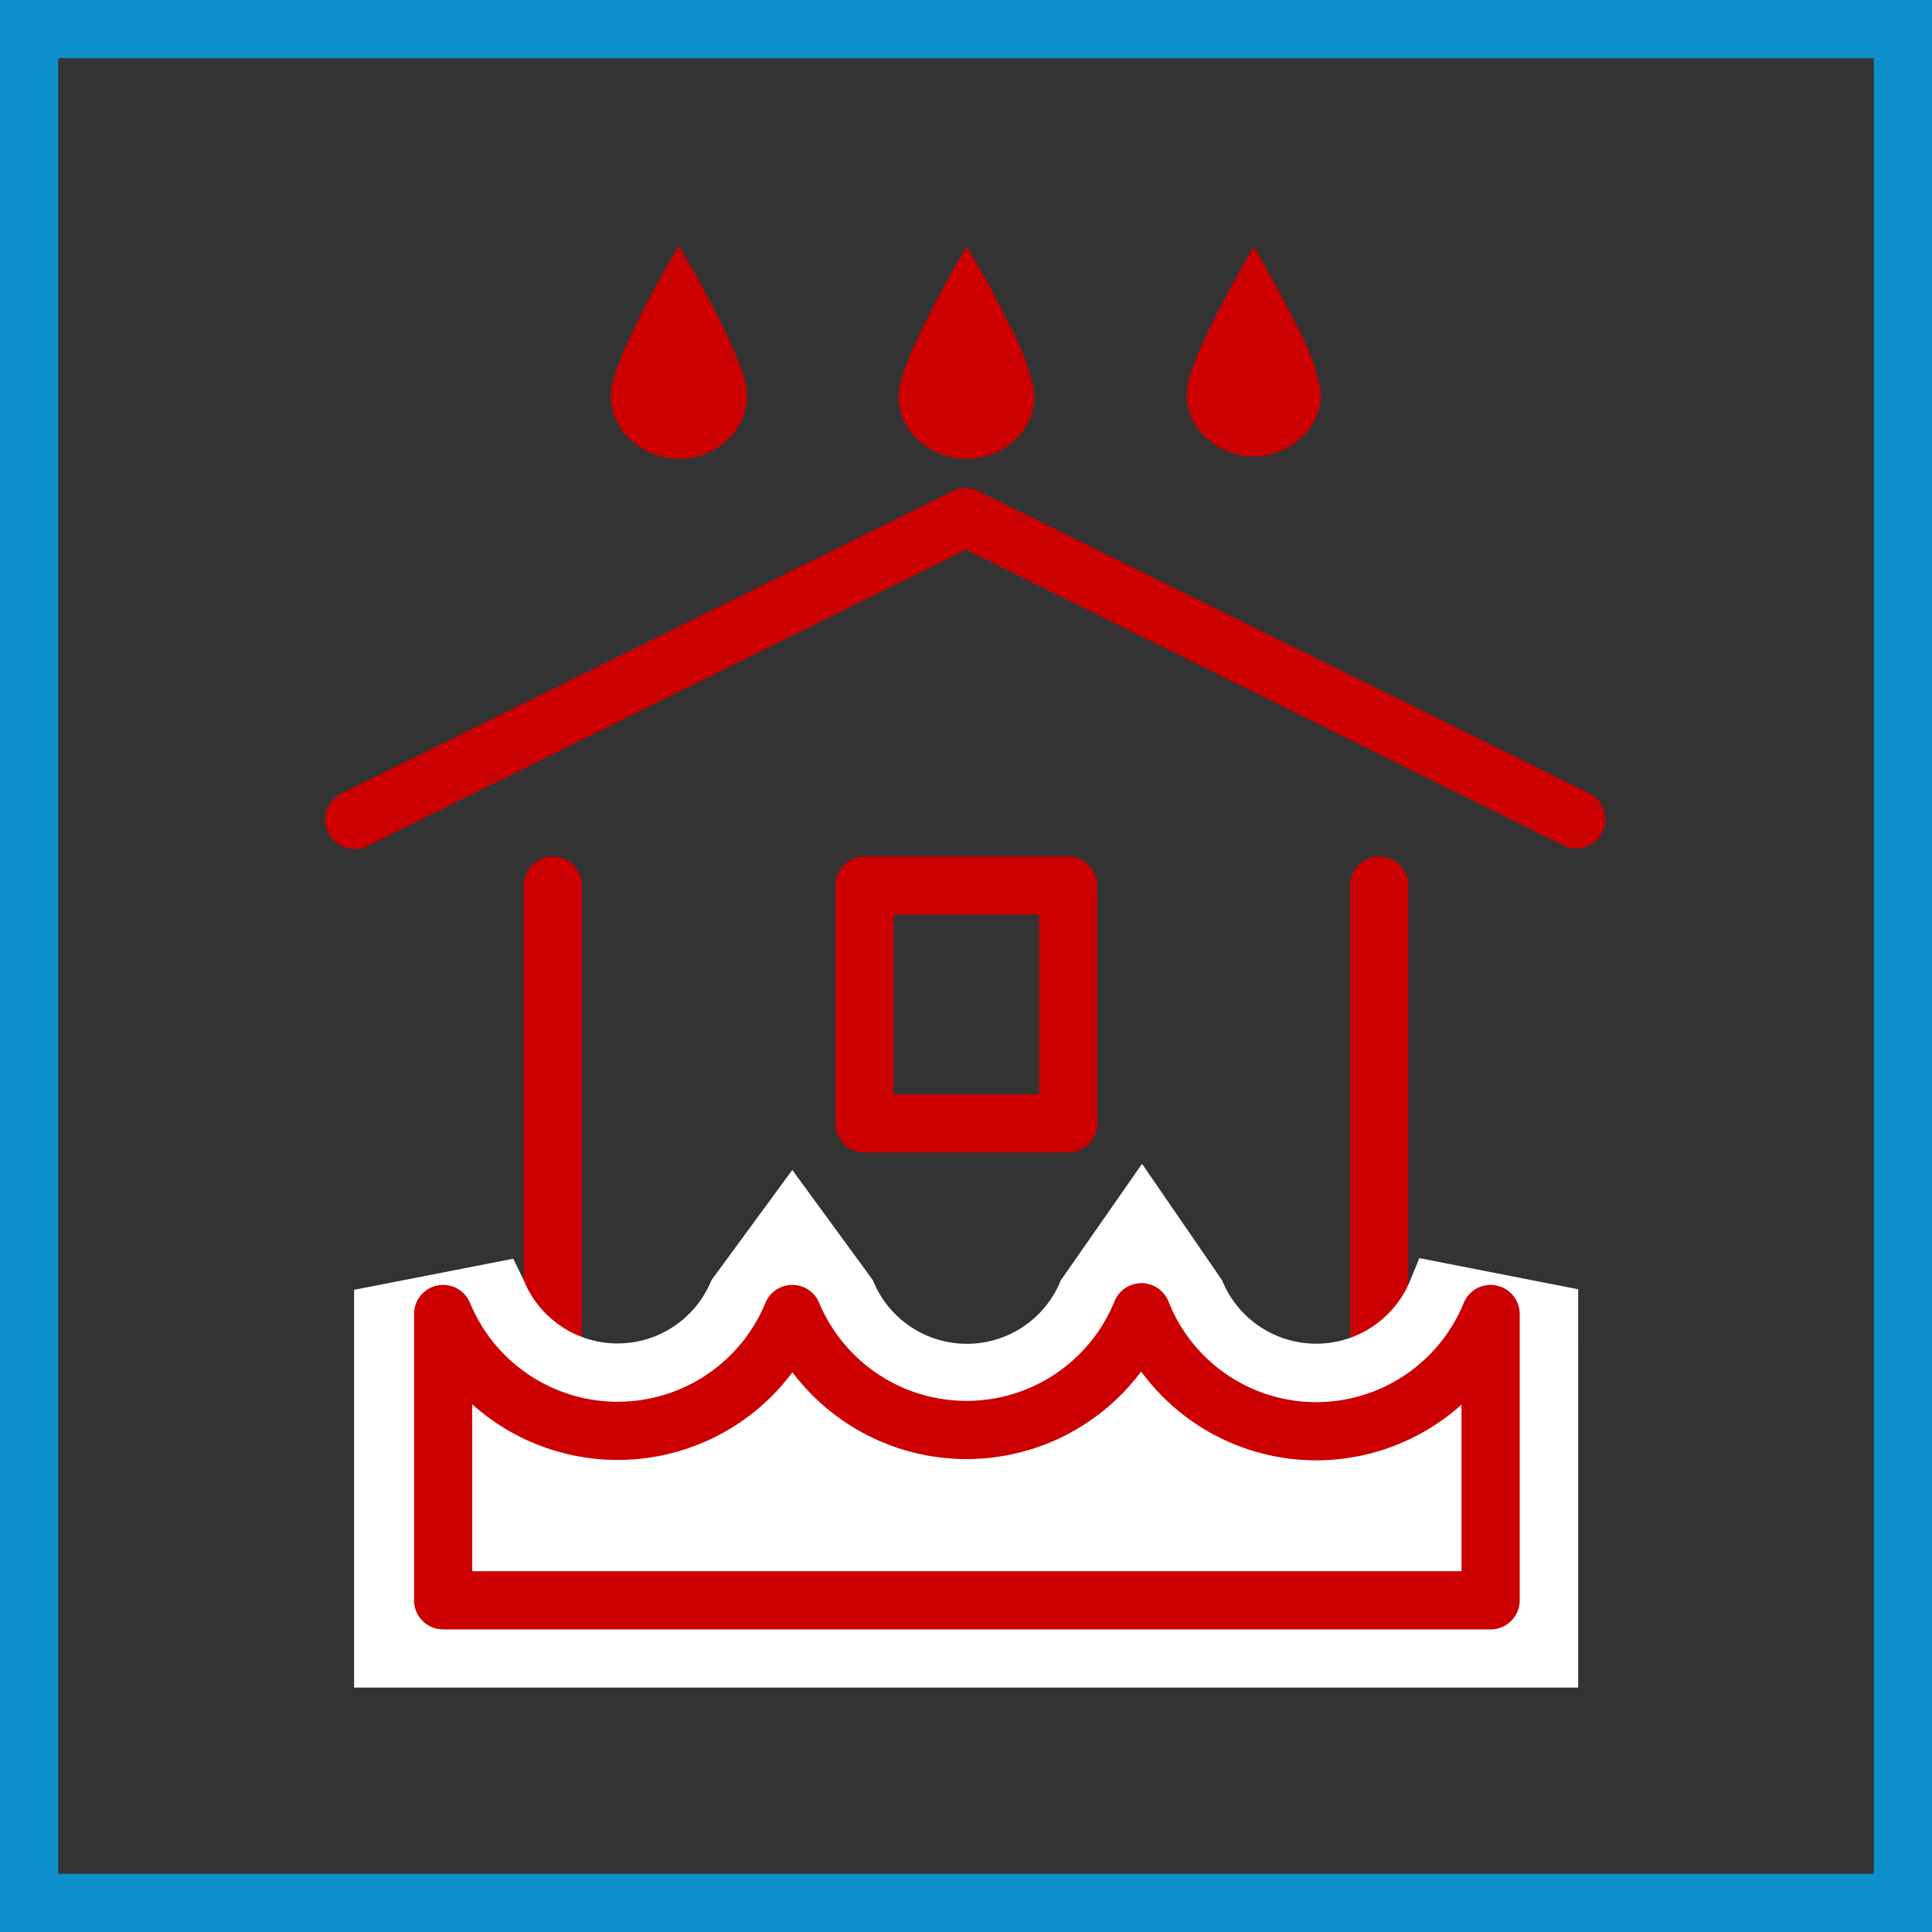 <svg xmlns="http://www.w3.org/2000/svg" viewBox="0 0 66.4 66.4"><rect x="0" y="0" width="66.4" height="66.4" fill="#333333" stroke="none"/><defs><style>.cls-1,.cls-4{fill:none;stroke-width:2px;}.cls-1{stroke:#0d90cc;stroke-miterlimit:10;}.cls-2{fill:#c00;}.cls-3{fill:#fff;}.cls-4{stroke:#c00;stroke-linecap:square;stroke-linejoin:round;}</style></defs><title>icon_drainageHome</title><g id="Layer_2" data-name="Layer 2"><g id="Layer_1-2" data-name="Layer 1"><rect class="cls-1" x="1" y="1" width="64.4" height="64.4"/><path class="cls-2" d="M48.4,30.44a1,1,0,1,0-2,0V49.6H20V30.44a1,1,0,1,0-2,0V50.6a1,1,0,0,0,1,1H47.4a1,1,0,0,0,1-1Z"/><path class="cls-2" d="M12.66,29.06,33.2,18.89,53.74,29.06a1,1,0,0,0,.44.1,1,1,0,0,0,.45-1.89l-21-10.39a1,1,0,0,0-.89,0l-21,10.39a1,1,0,0,0-.46,1.34A1,1,0,0,0,12.66,29.06Z"/><path class="cls-2" d="M29.71,29.44a1,1,0,0,0-1,1v8.17a1,1,0,0,0,1,1h7a1,1,0,0,0,1-1V30.44a1,1,0,0,0-1-1Zm6,8.17h-5V31.44h5Z"/><path class="cls-2" d="M35,15a2.43,2.43,0,0,1-1.77.77A2.47,2.47,0,0,1,31.43,15a2,2,0,0,1-.54-1.52c.08-1,1.53-3.65,2.33-5,.41.68,1,1.68,1.44,2.63a8.23,8.23,0,0,1,.89,2.37A2,2,0,0,1,35,15Z"/><path class="cls-2" d="M44.83,14.94a2.42,2.42,0,0,1-1.74.75,2.47,2.47,0,0,1-1.77-.77,2,2,0,0,1-.53-1.5c.08-1,1.5-3.59,2.3-4.94.4.67.95,1.66,1.42,2.6a8.19,8.19,0,0,1,.88,2.33A2,2,0,0,1,44.83,14.94Z"/><path class="cls-2" d="M25.12,15a2.41,2.41,0,0,1-1.77.77A2.47,2.47,0,0,1,21.56,15,2,2,0,0,1,21,13.44c.09-1,1.53-3.65,2.33-5,.81,1.36,2.26,4,2.33,5A2,2,0,0,1,25.12,15Z"/><path class="cls-3" d="M12.17,58V44.33l5.47-1.07L18,44a3.48,3.48,0,0,0,6.45,0l2.78-3.79L30,44a3.48,3.48,0,0,0,6.46,0l2.79-4L42,44a3.49,3.49,0,0,0,6.47,0l.31-.76,5.46,1.07V58Z"/><path class="cls-4" d="M45.23,49.19a6.46,6.46,0,0,1-6-4.09,6.49,6.49,0,0,1-12,.06,6.49,6.49,0,0,1-12,0V55H51.23V45.16A6.48,6.48,0,0,1,45.23,49.19Z"/></g></g></svg>